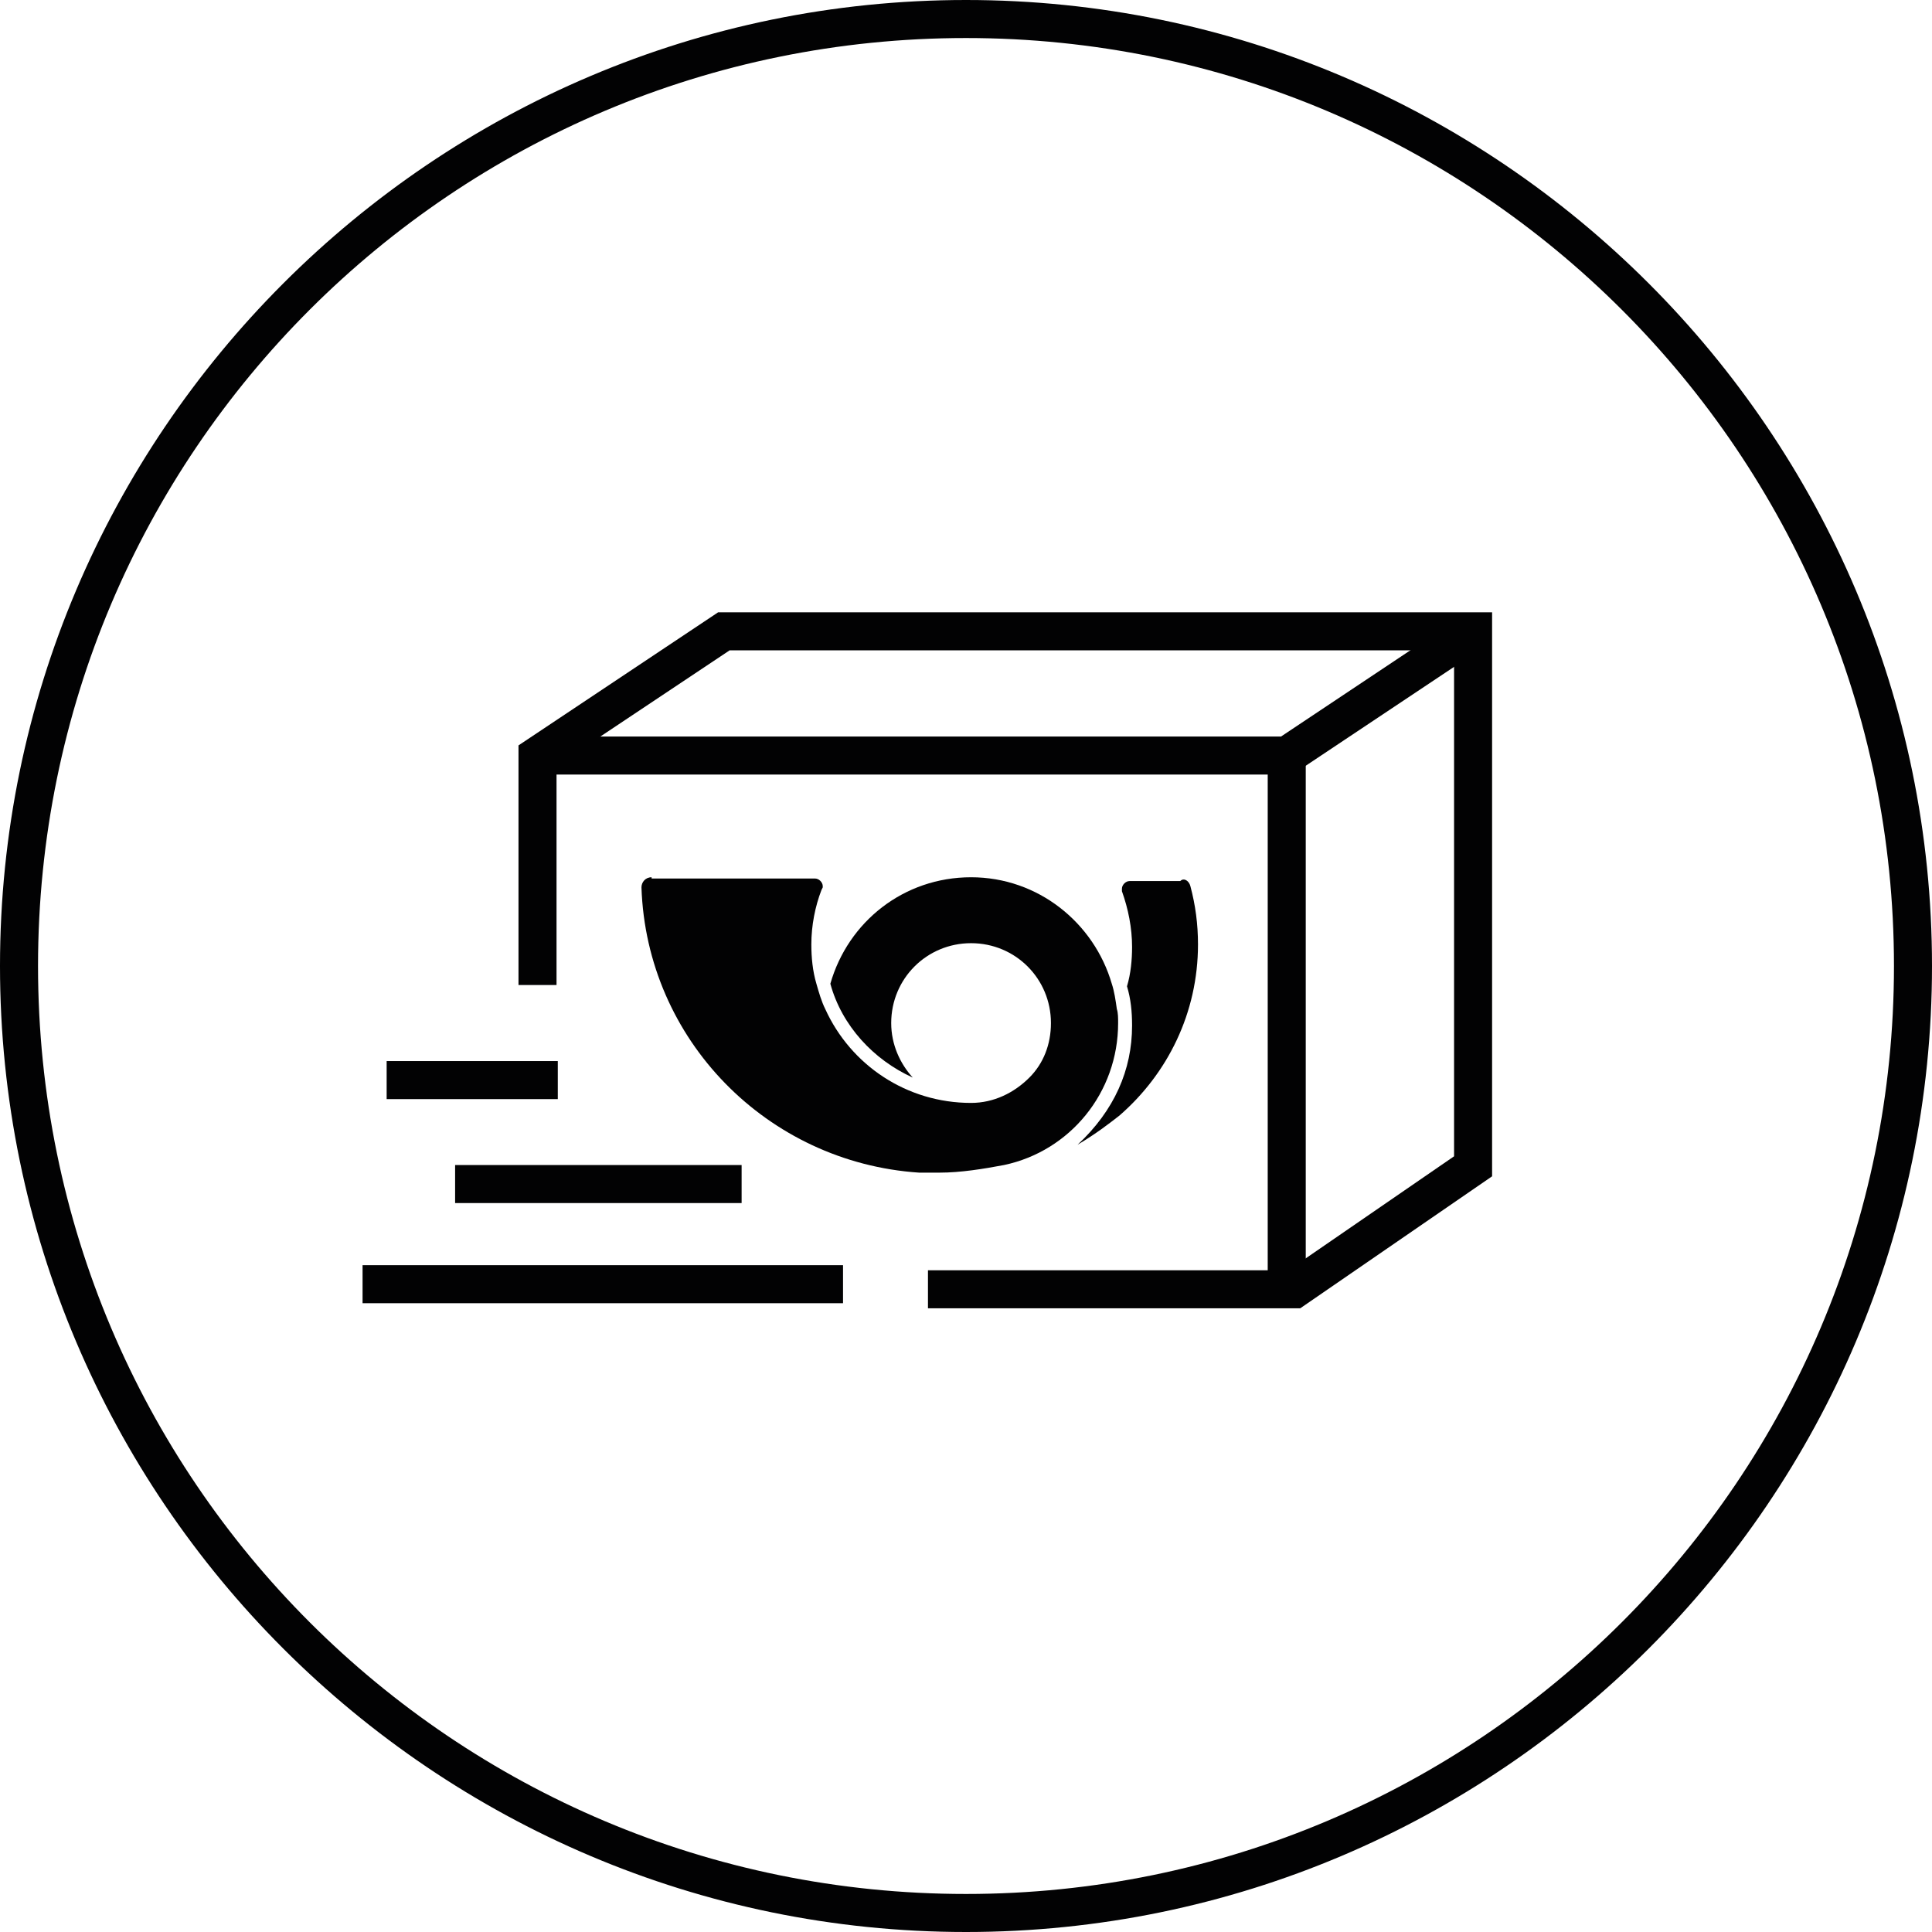 <?xml version="1.0" encoding="utf-8"?>
<!-- Generator: Adobe Illustrator 24.1.0, SVG Export Plug-In . SVG Version: 6.00 Build 0)  -->
<svg version="1.1" id="Vrstva_1" xmlns="http://www.w3.org/2000/svg" xmlns:xlink="http://www.w3.org/1999/xlink" x="0px" y="0px"
	 viewBox="0 0 152.4 152.4" style="enable-background:new 0 0 152.4 152.4;" xml:space="preserve">
<style type="text/css">
	.st0{fill:#020203;}
	.st1{fill:none;stroke:#020203;stroke-width:3;stroke-miterlimit:10;}
</style>
<g>
	<path class="st0" d="M76.2,3c40.4,0,73.2,32.8,73.2,73.2s-32.8,73.2-73.2,73.2S3,116.7,3,76.2S35.8,3,76.2,3 M76.2,0
		C34.2,0,0,34.2,0,76.2s34.2,76.2,76.2,76.2s76.2-34.2,76.2-76.2S118.2,0,76.2,0L76.2,0z"/>
</g>
<g>
	<polyline class="st1" points="42.4,77.7 42.4,59.6 57.1,49.8 116.2,49.8 116.2,92 102.1,101.7 73.2,101.7 	"/>
	<polyline class="st1" points="42.4,59.6 101.5,59.6 116.2,49.8 	"/>
	<line class="st1" x1="101.5" y1="59.6" x2="101.5" y2="102.6"/>
	<line class="st1" x1="44" y1="85.2" x2="30.5" y2="85.2"/>
	<line class="st1" x1="58.5" y1="93.4" x2="35.9" y2="93.4"/>
	<line class="st1" x1="66.5" y1="101.3" x2="28.6" y2="101.3"/>
</g>
<path class="st0" d="M51.4,69.2c-0.5,0-0.8,0.4-0.8,0.8c0.4,12,9.9,21.7,21.9,22.5c0.5,0,1.1,0,1.6,0c1.7,0,3.5-0.3,5.1-0.6
	c5.2-1.1,9-5.7,9-11.2c0-0.4,0-0.8-0.1-1.1c-0.1-0.7-0.2-1.4-0.4-2c-1.4-4.8-5.8-8.4-11.1-8.4c-5.3,0-9.7,3.5-11.1,8.4
	c0.9,3.3,3.4,6,6.5,7.4c-1-1.1-1.7-2.6-1.7-4.3c0-3.5,2.8-6.3,6.3-6.3c3.5,0,6.3,2.8,6.3,6.3c0,1.7-0.6,3.2-1.7,4.3
	c-1.2,1.2-2.8,2-4.6,2c-5.1,0-9.5-3-11.5-7.4c-0.3-0.6-0.5-1.3-0.7-2c-0.3-1-0.4-2.1-0.4-3.1c0-1.5,0.3-3,0.8-4.3l0.1-0.2l0-0.1
	c0-0.3-0.3-0.6-0.6-0.6H51.4"/>
<path class="st0" d="M93.9,69.9c0.4,1.5,0.6,3,0.6,4.6c0,5.4-2.4,10.2-6.2,13.5c-0.9,0.7-1.8,1.4-3.3,2.3c2.9-2.7,4.3-5.9,4.3-9.4
	c0-1.1-0.1-2.1-0.4-3.1c0.3-1,0.4-2.1,0.4-3.1c0-1.5-0.3-3-0.8-4.4l0-0.2c0-0.3,0.3-0.6,0.6-0.6h4C93.4,69.2,93.8,69.5,93.9,69.9"/>
</svg>
